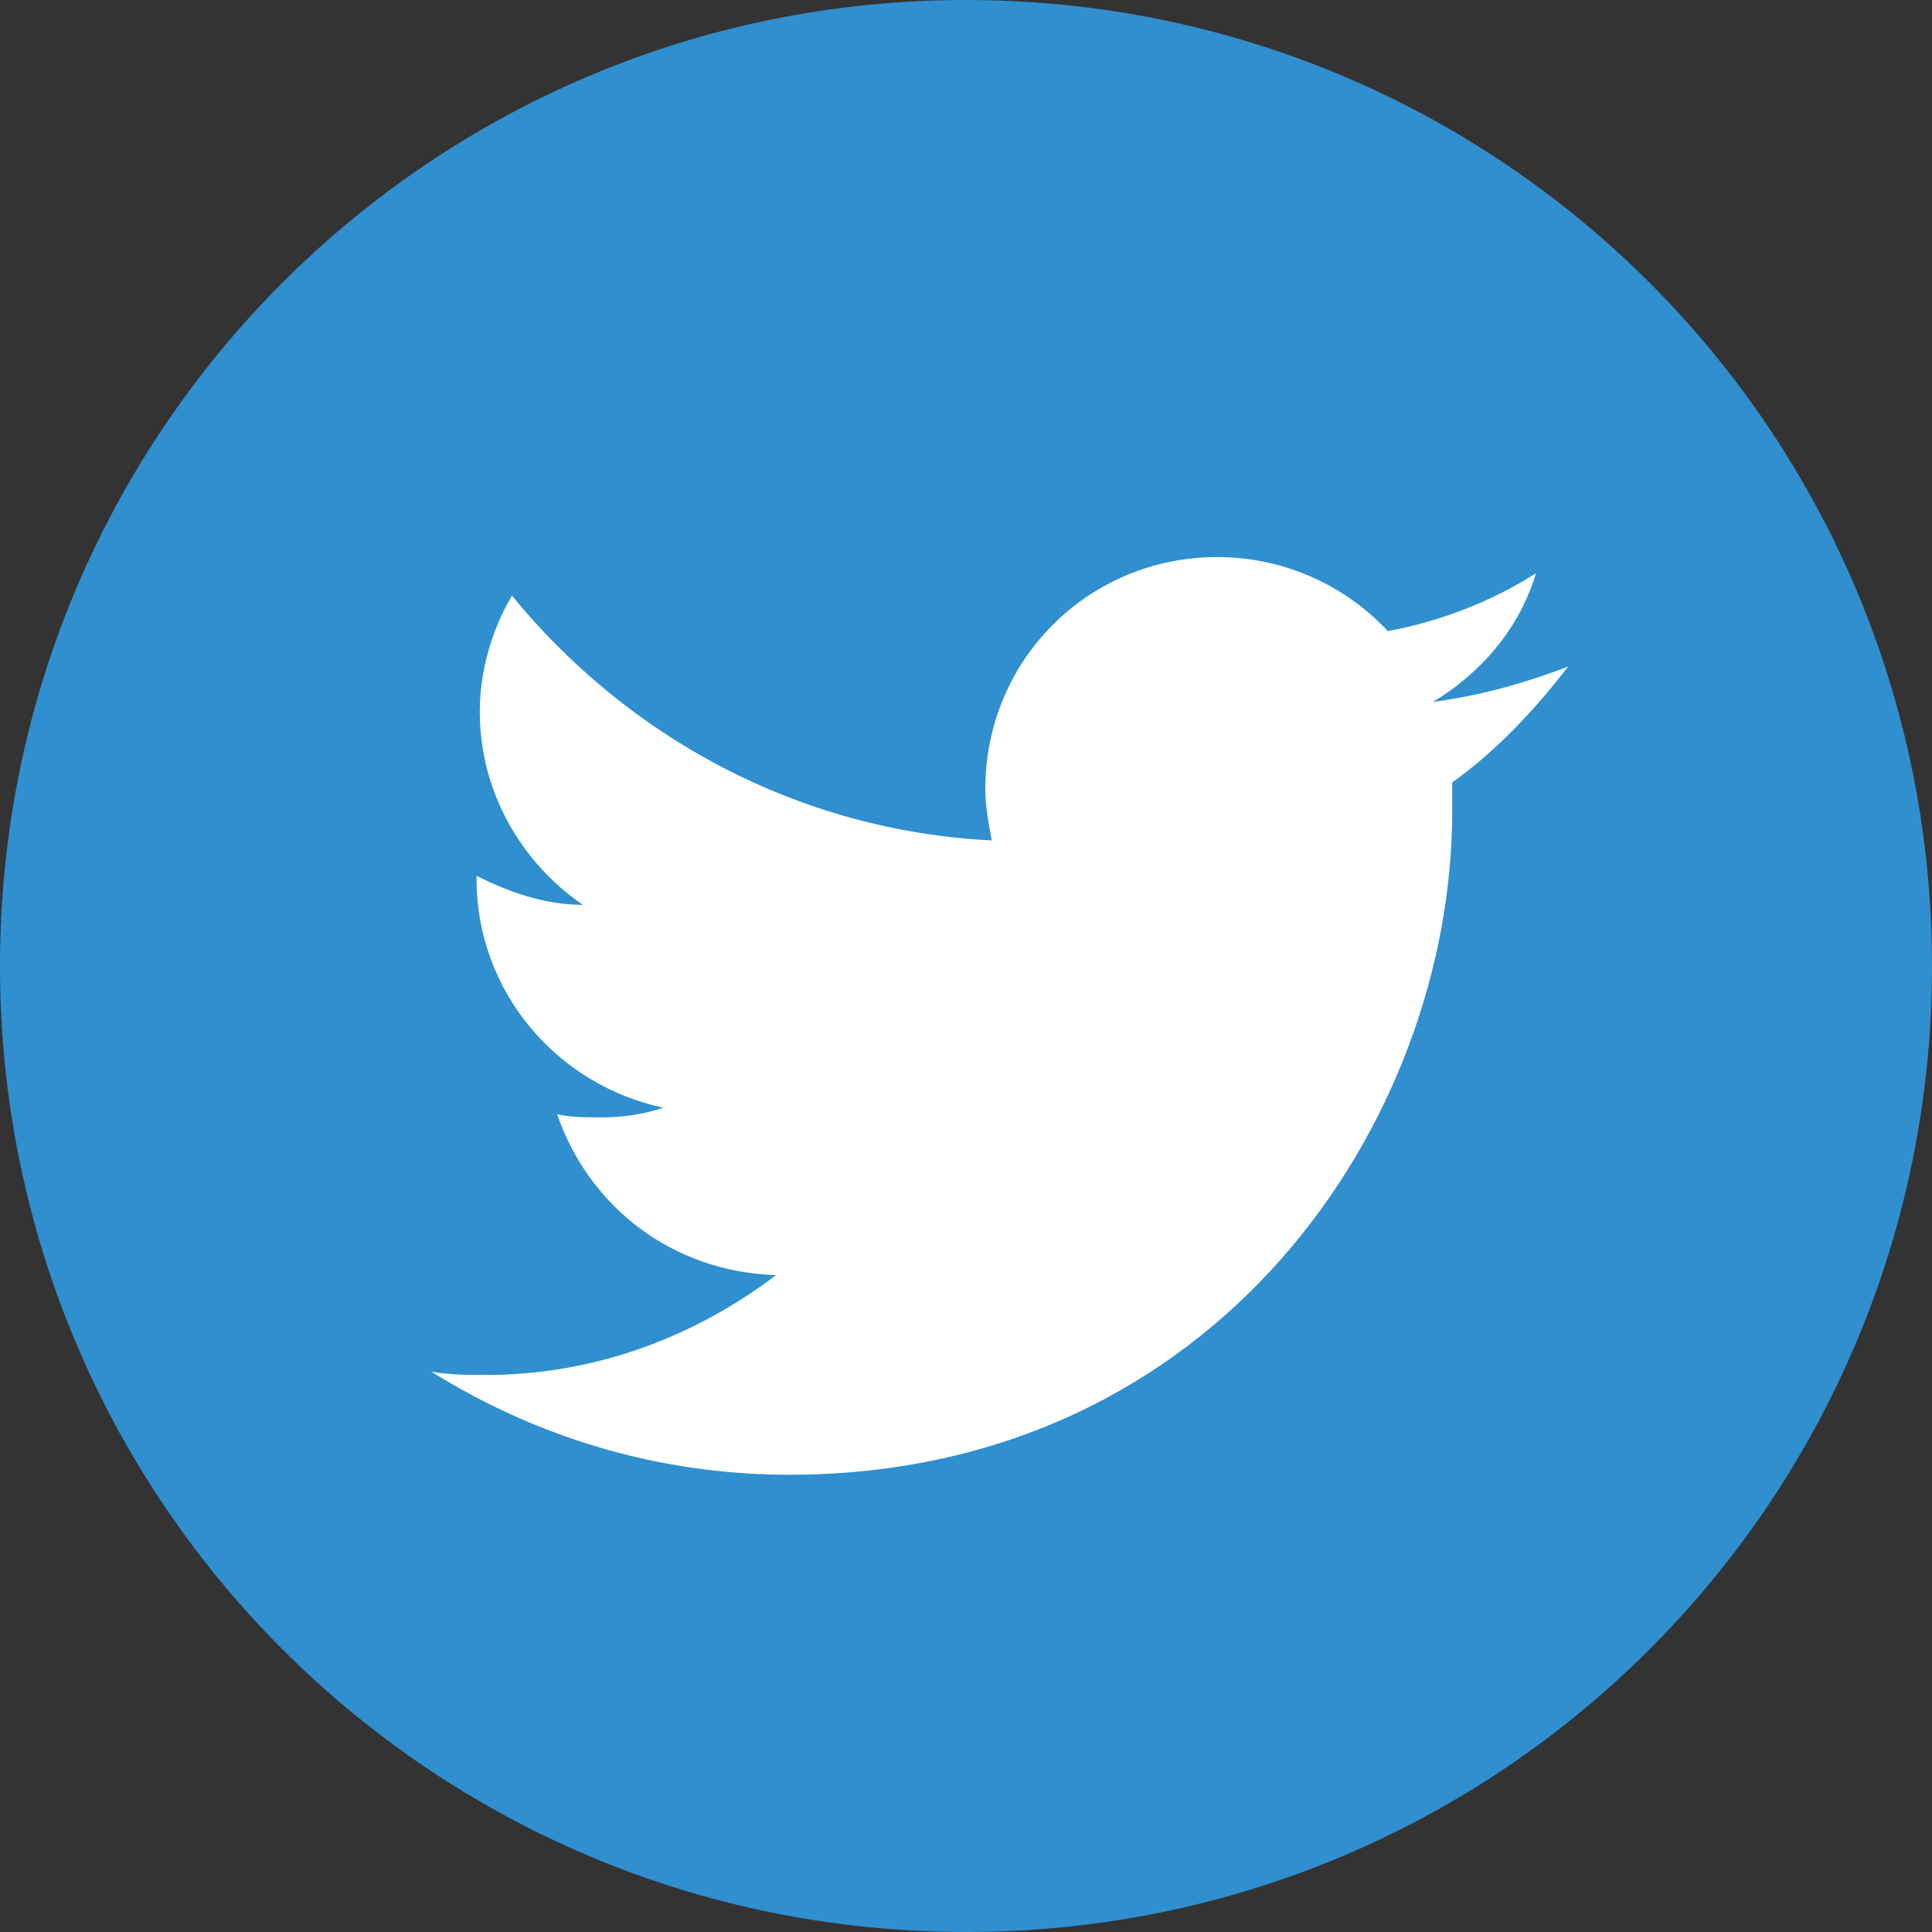 <?xml version="1.0" encoding="utf-8"?>
<!-- Generator: Adobe Illustrator 24.0.2, SVG Export Plug-In . SVG Version: 6.00 Build 0)  -->
<svg version="1.1" id="レイヤー_1" xmlns="http://www.w3.org/2000/svg" xmlns:xlink="http://www.w3.org/1999/xlink" x="0px"
	 y="0px" viewBox="0 0 60 60" style="enable-background:new 0 0 60 60;" xml:space="preserve">
<rect x="0" y="0" width="60" height="60" fill="#333333" stroke="none"/>
<style type="text/css">
	.st0{fill:#308FCF;}
	.st1{fill:#FFFFFF;}
</style>
<path class="st0" d="M30,0C13.4,0,0,13.4,0,30s13.4,30,30,30s30-13.4,30-30S46.6,0,30,0z"/>
<path class="st1" d="M45.1,24.3c0,0.3,0,0.6,0,0.9c0,9.6-7.3,20.6-20.6,20.6c-4.1,0-7.9-1.2-11.1-3.2c0.6,0.1,1.1,0.1,1.7,0.1
	c3.4,0,6.5-1.2,9-3.1c-3.2-0.1-5.8-2.1-6.8-5c0.4,0.1,0.9,0.1,1.4,0.1c0.7,0,1.3-0.1,1.9-0.3c-3.3-0.7-5.8-3.6-5.8-7.1v-0.1
	c1,0.5,2.1,0.9,3.3,0.9c-1.9-1.3-3.2-3.5-3.2-6c0-1.3,0.4-2.6,1-3.6c3.6,4.4,8.9,7.3,14.9,7.6c-0.1-0.5-0.2-1.1-0.2-1.6
	c0-4,3.2-7.2,7.2-7.2c2.1,0,4,0.9,5.3,2.3c1.6-0.3,3.2-0.9,4.6-1.8c-0.5,1.7-1.7,3.1-3.2,4c1.5-0.2,2.9-0.6,4.2-1.1
	C47.7,22,46.5,23.3,45.1,24.3z"/>
</svg>
